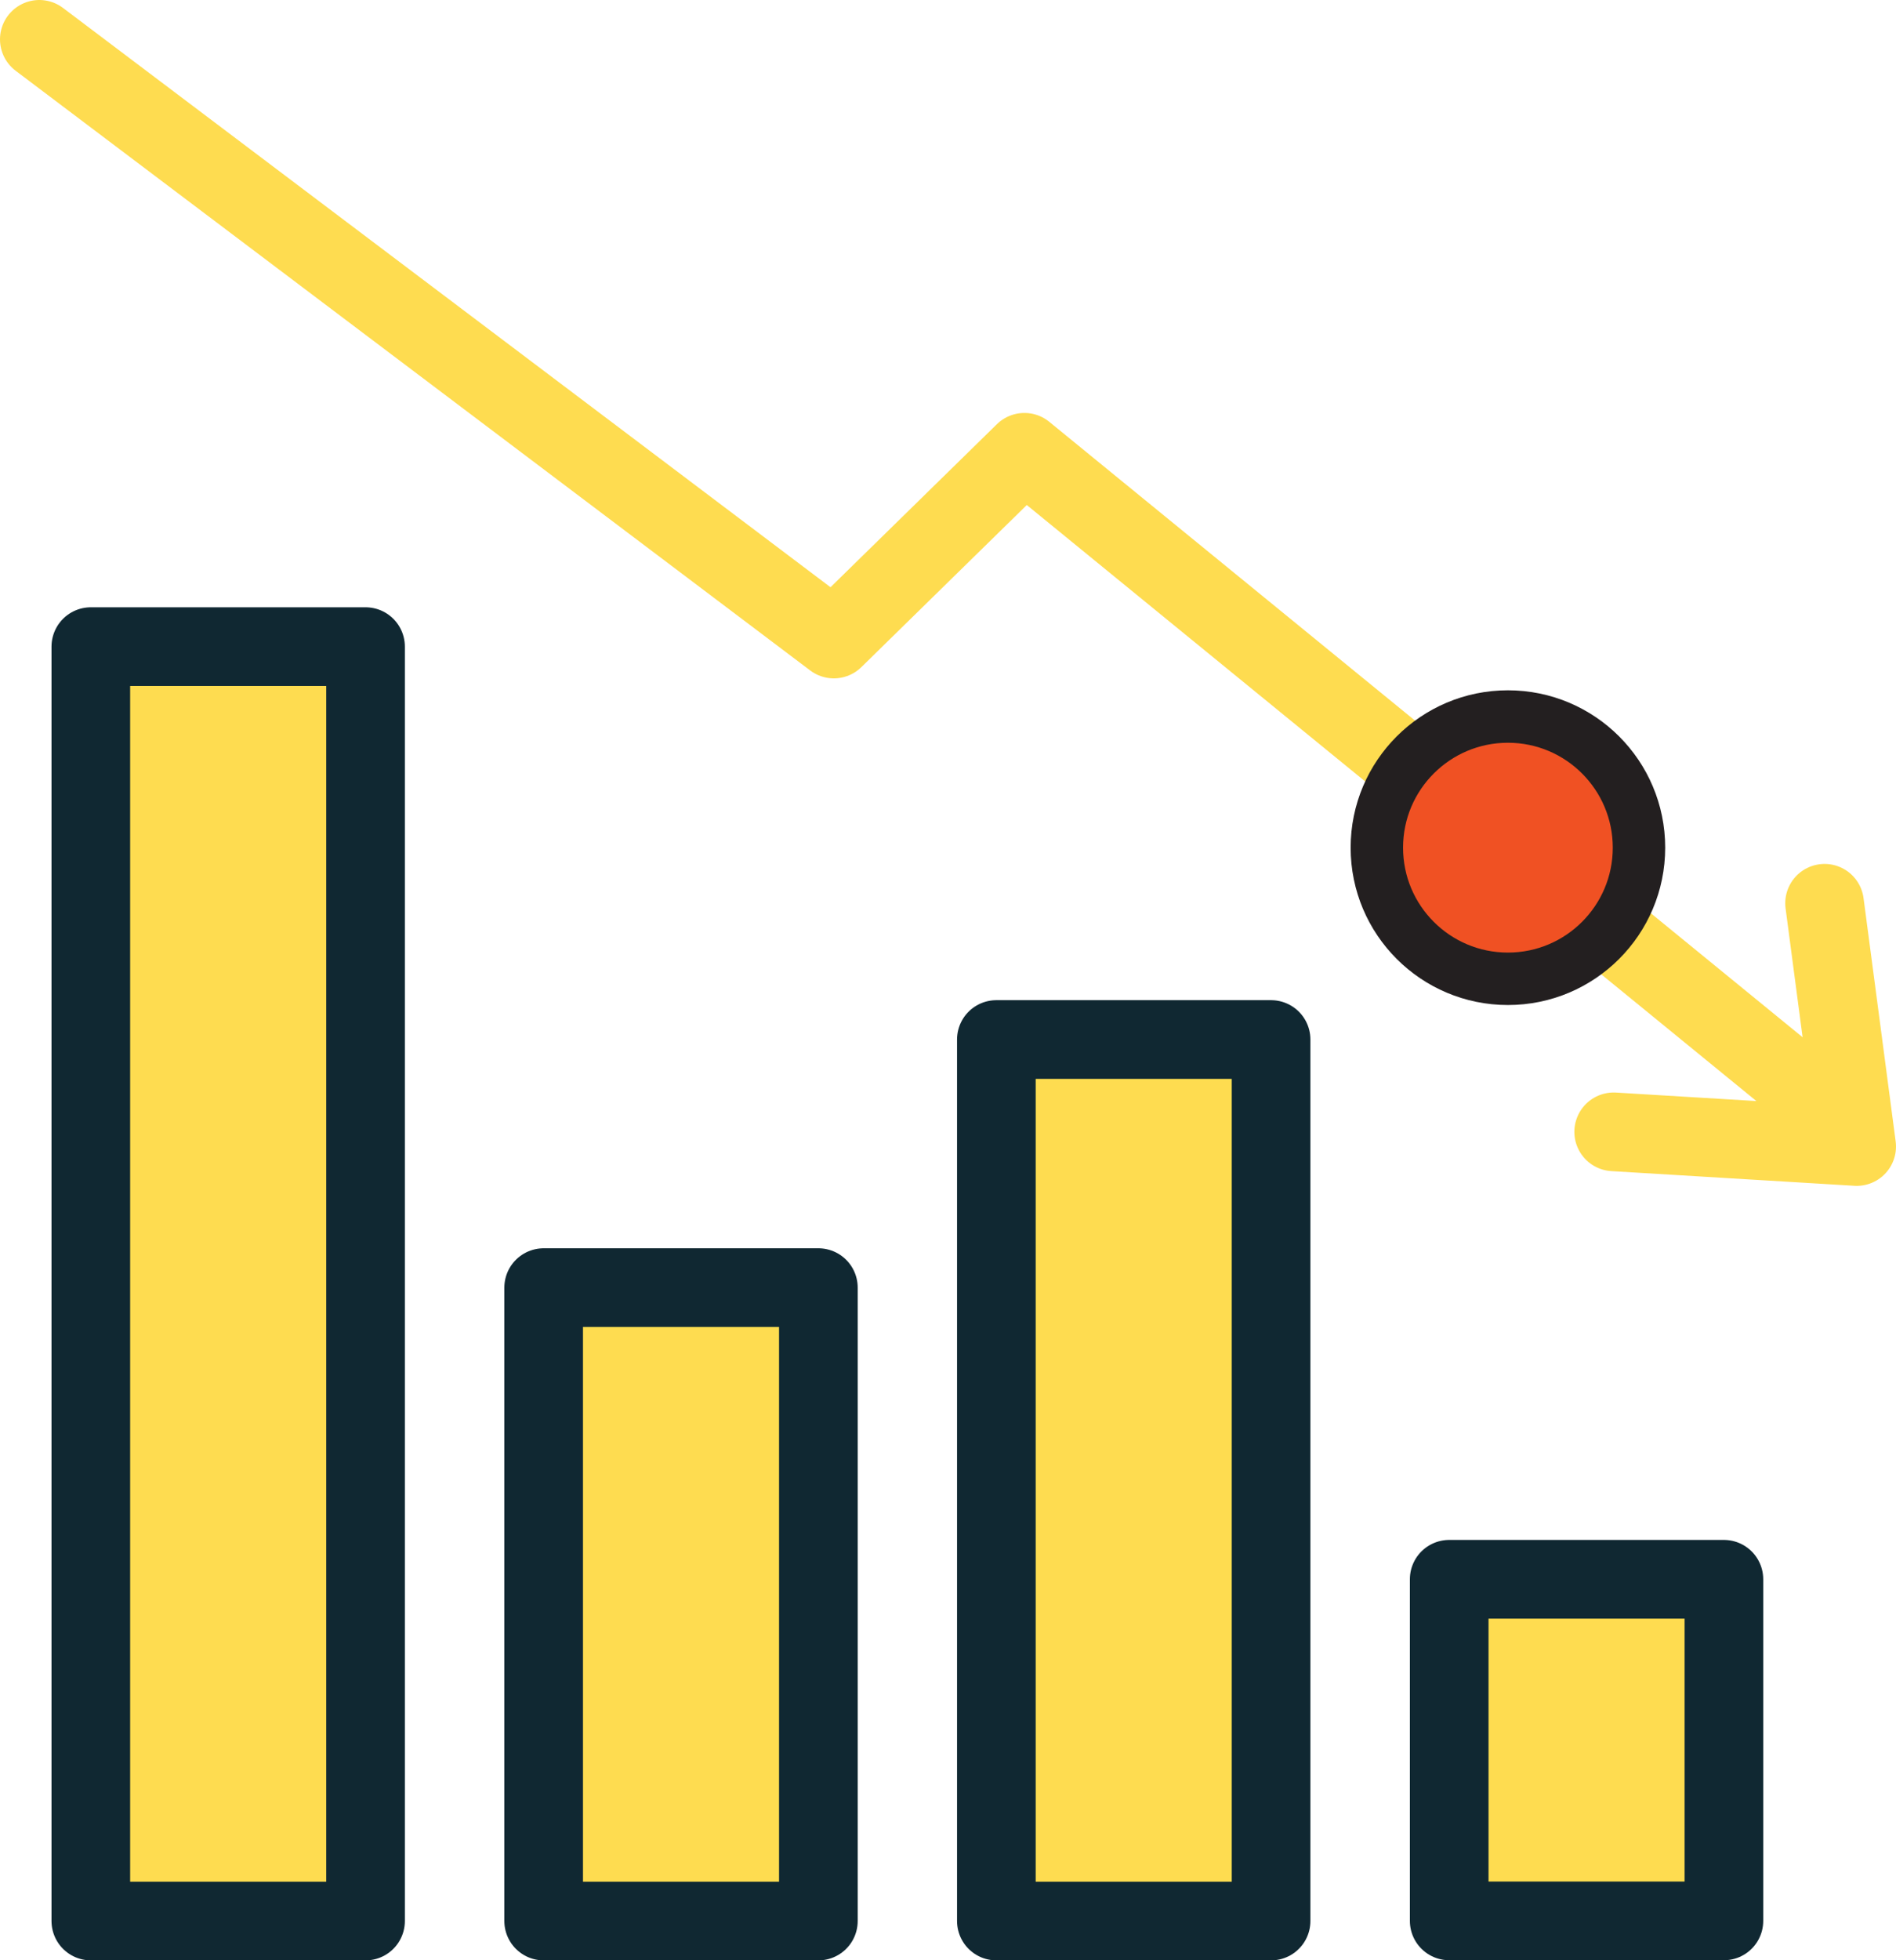 <?xml version="1.0" encoding="UTF-8"?><svg id="Layer_2" xmlns="http://www.w3.org/2000/svg" viewBox="0 0 144.66 149.49"><defs><style>.cls-1{fill:#fedc50;stroke:#102832;}.cls-1,.cls-2{stroke-linecap:round;stroke-linejoin:round;stroke-width:6px;}.cls-2{fill:none;stroke:#fedc50;}.cls-3{fill:#f05123;stroke:#231f20;stroke-miterlimit:10;stroke-width:4px;}</style></defs><g id="Layer_1-2"><rect class="cls-1" x="110.57" y="120.44" width="20.96" height="26.05" transform="translate(242.1 266.92) rotate(180)"/><rect class="cls-1" x="76.03" y="79.27" width="20.96" height="67.22" transform="translate(173.01 225.76) rotate(180)"/><rect class="cls-1" x="41.48" y="98.18" width="20.96" height="48.3" transform="translate(103.92 244.67) rotate(180)"/><rect class="cls-1" x="6.94" y="49.31" width="20.96" height="97.18" transform="translate(34.83 195.8) rotate(180)"/><polyline class="cls-2" points="3 3 63.62 48.73 78.16 34.49 139.14 84.28"/><polyline class="cls-2" points="123.12 86.31 141.66 87.43 139.21 68.88"/><circle class="cls-3" cx="115.05" cy="64.64" r="10"/></g></svg>